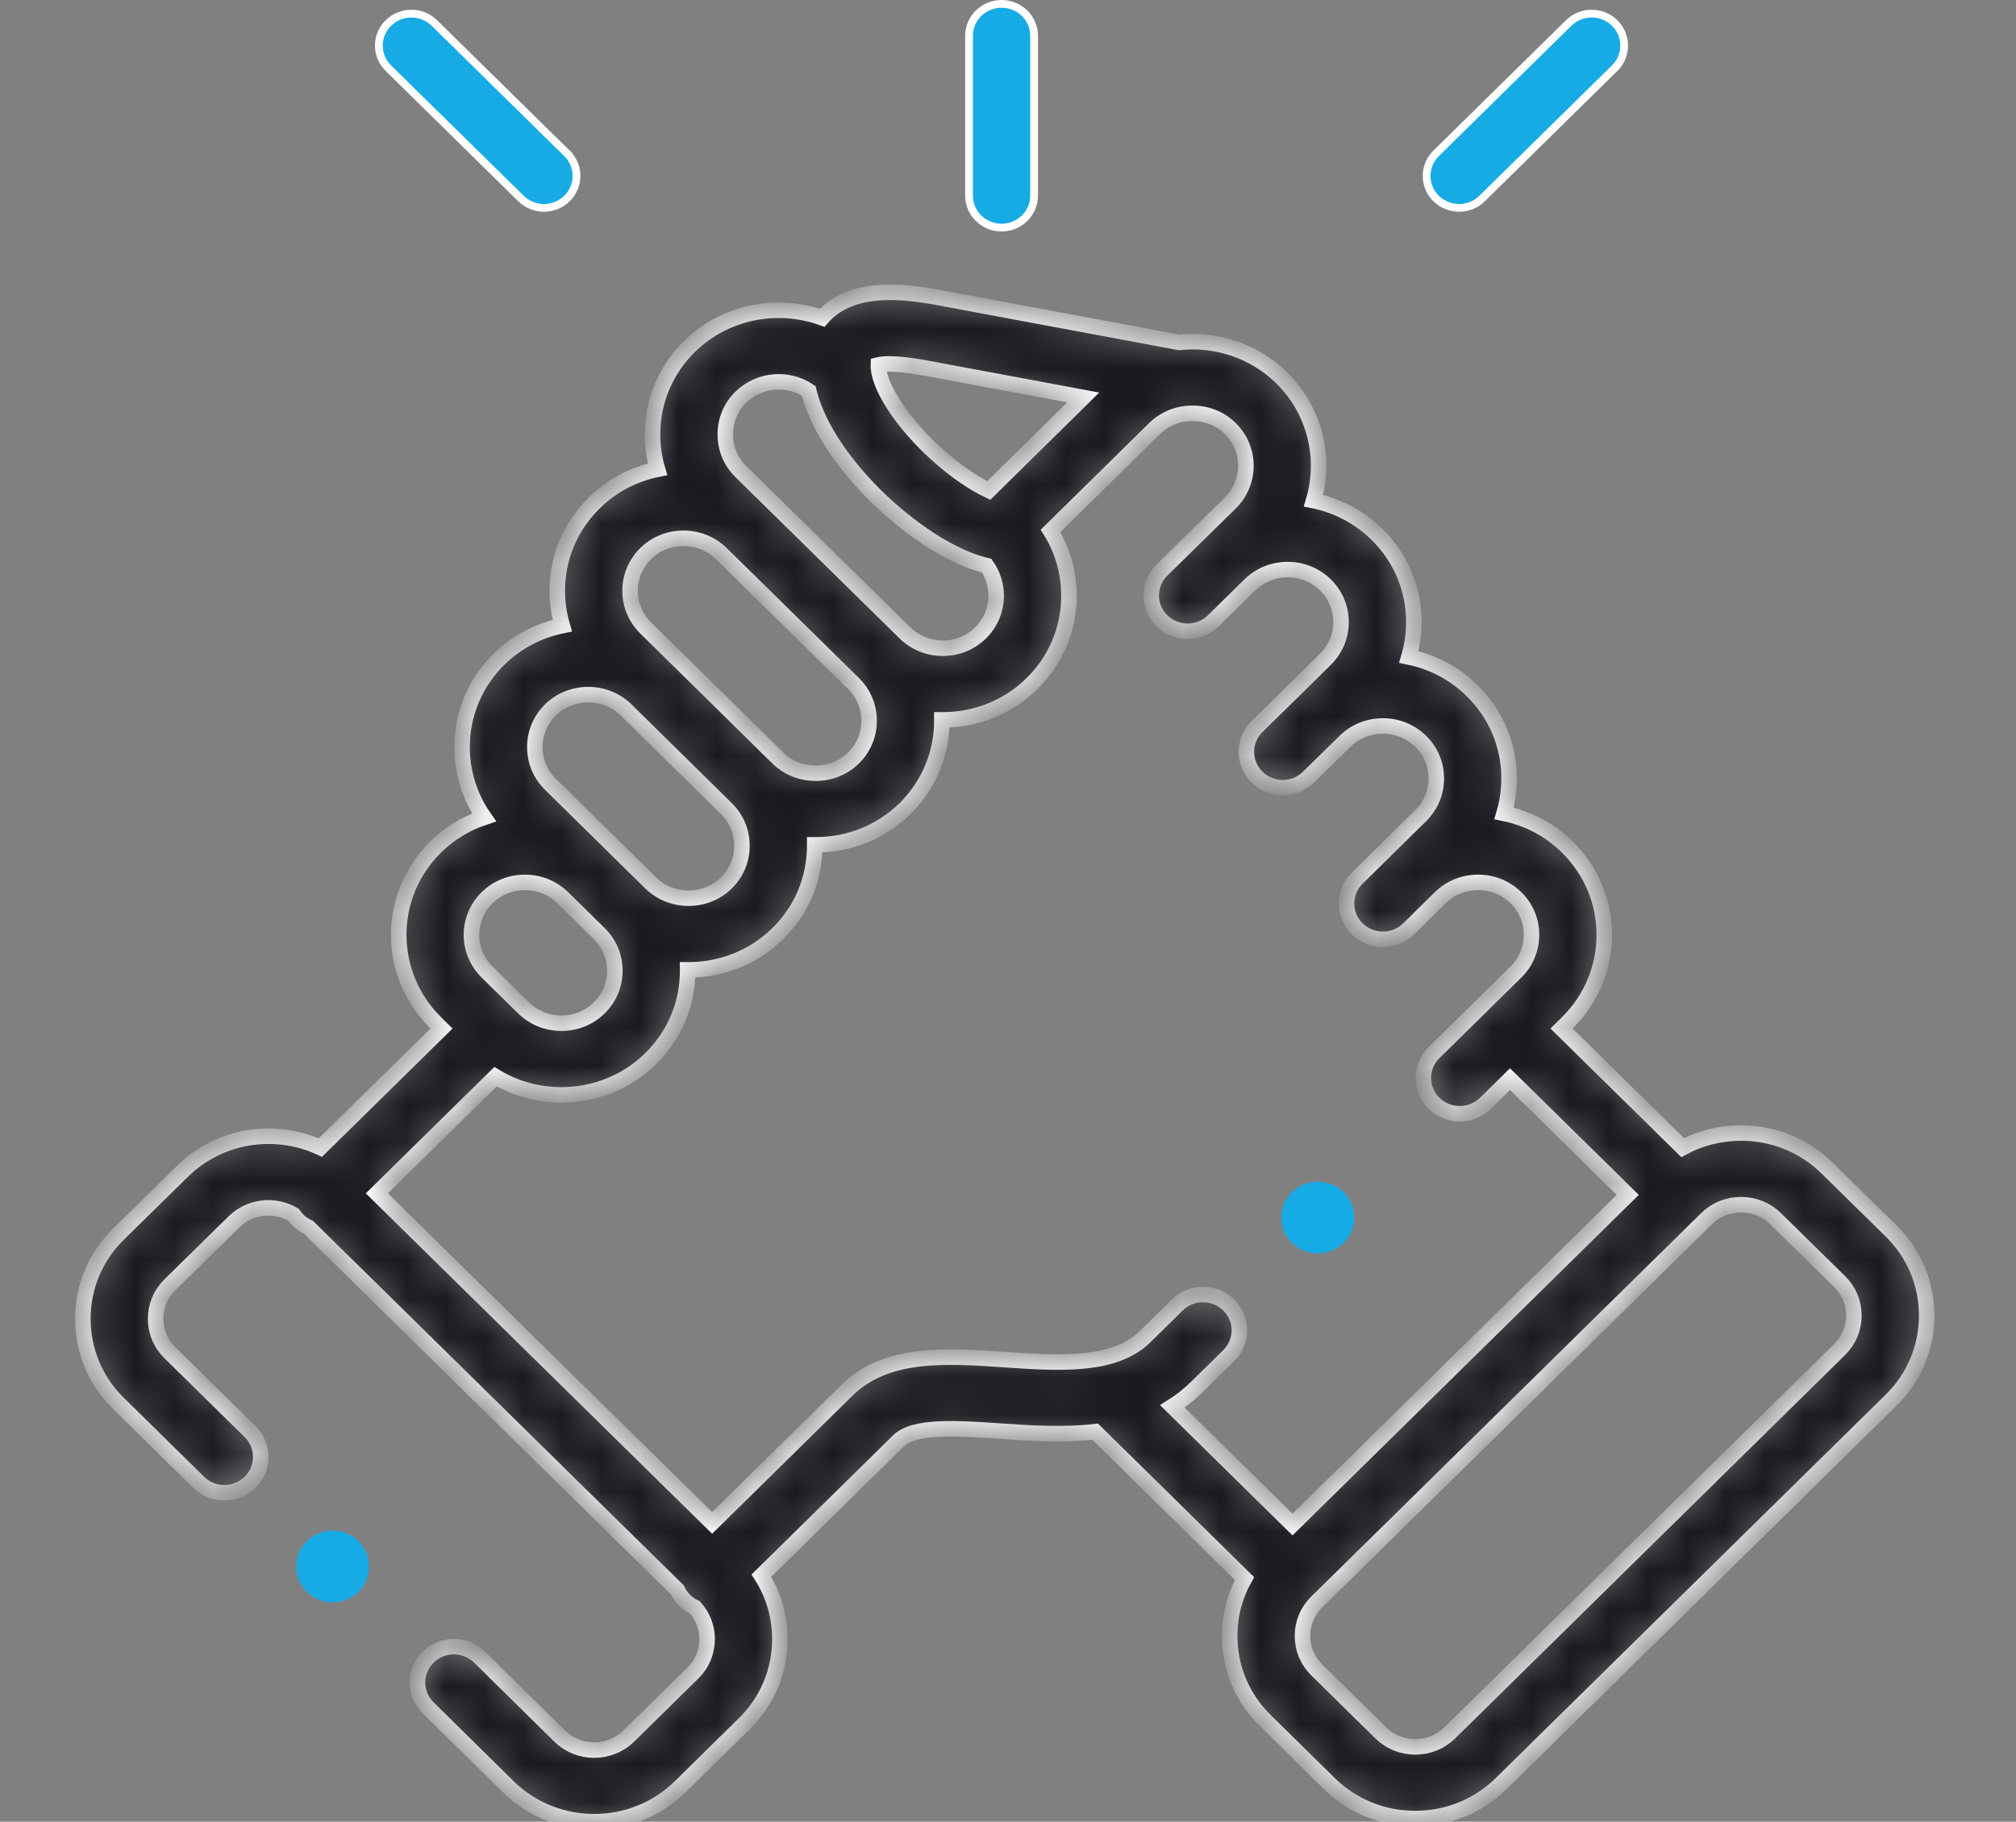 <svg width="52" height="47" viewBox="0 0 52 47" fill="none" xmlns="http://www.w3.org/2000/svg">
    <rect x="0" y="0" width="52" height="47" fill="#808080" stroke="none"/>
    <g clip-path="url(#clip0_26:6827)">
        <path d="M26.673 5.048C26.673 5.502 26.299 5.872 25.834 5.872C25.369 5.872 24.995 5.502 24.995 5.048C24.995 5.048 24.995 5.048 24.995 5.048V0.924C24.995 0.471 25.369 0.1 25.834 0.1C26.299 0.1 26.673 0.471 26.673 0.924V5.048Z" fill="#17ABE5" stroke="white" stroke-width="0.2"/>
        <mask id="path-2-inside-1_26:6827" fill="white">
            <path d="M48.78 31.76L47.122 30.132C46.532 29.552 45.746 29.232 44.908 29.232C44.372 29.232 43.858 29.363 43.402 29.609L40.277 26.535L40.429 26.386C41.697 25.134 41.697 23.102 40.429 21.855C39.976 21.408 39.411 21.11 38.795 20.985C38.88 20.696 38.925 20.394 38.925 20.085C38.925 19.227 38.586 18.421 37.973 17.82C37.52 17.373 36.955 17.075 36.339 16.95C36.423 16.661 36.468 16.359 36.468 16.05C36.468 15.191 36.129 14.386 35.515 13.784C35.051 13.328 34.481 13.039 33.882 12.916C34.203 11.829 33.929 10.605 33.06 9.748C32.337 9.039 31.356 8.734 30.41 8.833L24.217 7.678C23.273 7.502 22.093 7.385 21.349 8.054C21.302 8.096 21.254 8.145 21.207 8.199C20.052 7.785 18.706 8.031 17.782 8.941C17.168 9.544 16.831 10.349 16.831 11.207C16.831 11.516 16.875 11.818 16.96 12.107C16.344 12.232 15.78 12.529 15.329 12.975C14.714 13.578 14.375 14.381 14.375 15.239C14.374 15.549 14.419 15.852 14.504 16.141C13.889 16.266 13.324 16.563 12.871 17.008C12.256 17.613 11.918 18.418 11.918 19.276C11.918 19.933 12.117 20.559 12.486 21.088C12.02 21.243 11.593 21.502 11.236 21.854C9.967 23.102 9.967 25.135 11.237 26.387L11.388 26.536L8.263 29.608C7.101 29.07 5.67 29.272 4.712 30.215L3.052 31.844C2.462 32.425 2.137 33.199 2.137 34.025C2.137 34.85 2.462 35.625 3.052 36.205L5.123 38.242C5.49 38.603 6.084 38.603 6.451 38.242C6.817 37.88 6.817 37.295 6.45 36.934L4.379 34.897C4.144 34.666 4.014 34.356 4.014 34.025C4.014 33.693 4.144 33.383 4.378 33.153L6.038 31.523C6.453 31.115 7.087 31.055 7.569 31.338C7.603 31.389 7.642 31.436 7.687 31.481C7.768 31.56 7.86 31.621 7.957 31.665L17.474 41.023C17.519 41.12 17.581 41.212 17.662 41.292C17.741 41.369 17.831 41.429 17.926 41.474C18.127 41.698 18.239 41.984 18.239 42.289C18.239 42.621 18.109 42.931 17.874 43.162L16.216 44.792C15.726 45.273 14.93 45.273 14.441 44.794L12.37 42.754C12.004 42.393 11.409 42.393 11.043 42.754C10.676 43.115 10.676 43.701 11.043 44.062L13.115 46.103C13.725 46.701 14.526 47 15.328 47C16.129 47 16.931 46.701 17.542 46.102L19.201 44.47C19.791 43.889 20.116 43.115 20.116 42.289C20.116 41.7 19.95 41.137 19.64 40.652L23.158 37.192C23.162 37.189 23.166 37.185 23.169 37.181C23.572 36.771 24.694 36.848 25.779 36.922C26.549 36.975 27.409 37.033 28.248 36.938L32.1 40.727C31.85 41.175 31.717 41.681 31.717 42.208C31.717 43.032 32.042 43.806 32.633 44.387L34.291 46.019C34.881 46.599 35.668 46.919 36.505 46.919C37.343 46.919 38.129 46.599 38.719 46.019L48.781 36.122C49.371 35.541 49.696 34.767 49.696 33.941C49.696 33.116 49.371 32.342 48.78 31.76ZM23.868 9.495L27.94 10.254L25.503 12.654C25.125 12.475 24.609 12.142 24.042 11.608C23.266 10.877 22.711 10.033 22.66 9.507C22.66 9.506 22.66 9.506 22.66 9.506C22.66 9.506 22.66 9.506 22.66 9.506C22.656 9.468 22.655 9.438 22.656 9.414C22.779 9.385 23.105 9.353 23.868 9.495ZM19.108 10.249C19.584 9.781 20.323 9.727 20.86 10.085C21.165 11.343 22.254 12.482 22.744 12.944C23.107 13.286 24.272 14.312 25.449 14.594C25.608 14.819 25.694 15.087 25.694 15.369C25.694 15.733 25.552 16.074 25.293 16.328C25.035 16.583 24.689 16.724 24.319 16.724C23.948 16.724 23.602 16.583 23.343 16.327L23.342 16.327L23.342 16.327L19.108 12.165C18.85 11.911 18.708 11.571 18.708 11.207C18.708 10.843 18.85 10.503 19.108 10.249ZM16.655 14.283C16.914 14.028 17.259 13.888 17.629 13.888C17.999 13.888 18.346 14.029 18.606 14.284L22.015 17.635C22.552 18.164 22.552 19.026 22.017 19.554C21.757 19.808 21.41 19.949 21.039 19.949C20.668 19.949 20.321 19.808 20.062 19.555L20.062 19.555L17.476 17.008C17.472 17.004 17.468 17.001 17.463 16.997L16.654 16.2C16.395 15.945 16.252 15.604 16.252 15.24C16.253 14.878 16.395 14.538 16.655 14.283ZM14.198 18.316C14.456 18.062 14.803 17.922 15.174 17.922C15.541 17.922 15.885 18.06 16.142 18.31L18.736 20.863C18.995 21.117 19.137 21.457 19.137 21.821C19.137 22.184 18.995 22.524 18.735 22.779C18.477 23.033 18.131 23.173 17.761 23.173C17.39 23.173 17.043 23.032 16.784 22.779L15.843 21.854C15.843 21.853 15.843 21.853 15.843 21.853L14.198 20.235C13.938 19.98 13.796 19.639 13.796 19.276C13.796 18.912 13.938 18.571 14.198 18.316ZM12.563 23.162C12.822 22.907 13.169 22.766 13.54 22.766C13.91 22.766 14.257 22.907 14.516 23.162L15.458 24.088C15.717 24.342 15.859 24.682 15.859 25.045C15.859 25.409 15.717 25.749 15.456 26.004C15.198 26.259 14.852 26.399 14.481 26.399C14.111 26.399 13.765 26.259 13.505 26.003L13.387 25.887C13.385 25.885 13.384 25.884 13.383 25.882C13.381 25.881 13.379 25.879 13.377 25.877L12.564 25.079C12.027 24.55 12.026 23.69 12.563 23.162ZM31.694 33.669C31.327 33.308 30.733 33.307 30.366 33.668L29.531 34.49C28.737 35.271 27.299 35.173 25.909 35.078C24.398 34.974 22.837 34.868 21.826 35.889L18.368 39.291L9.721 30.788L12.781 27.779C13.287 28.085 13.871 28.248 14.482 28.248C15.354 28.248 16.172 27.915 16.783 27.313C17.398 26.709 17.737 25.904 17.737 25.045C17.737 25.037 17.736 25.029 17.736 25.021C17.744 25.021 17.753 25.022 17.761 25.022C18.632 25.022 19.449 24.69 20.061 24.088C20.676 23.485 21.015 22.68 21.015 21.821C21.015 21.813 21.015 21.805 21.015 21.797C21.023 21.797 21.031 21.797 21.039 21.797C21.91 21.797 22.728 21.466 23.344 20.862C23.983 20.231 24.3 19.401 24.294 18.572C24.302 18.572 24.311 18.573 24.319 18.573C25.191 18.572 26.009 18.239 26.621 17.636C27.234 17.032 27.572 16.228 27.572 15.369C27.572 14.769 27.407 14.195 27.098 13.698L29.78 11.058C29.979 10.862 30.226 10.739 30.484 10.688C30.512 10.685 30.54 10.681 30.567 10.676C30.982 10.619 31.417 10.745 31.734 11.056C32.27 11.586 32.27 12.447 31.736 12.975L30.919 13.776C30.916 13.779 30.913 13.781 30.91 13.784L29.97 14.709C29.603 15.069 29.602 15.655 29.969 16.016C30.335 16.377 30.93 16.378 31.296 16.017L32.117 15.21C32.117 15.21 32.117 15.21 32.117 15.21L32.241 15.088C32.779 14.563 33.651 14.564 34.189 15.093C34.448 15.347 34.59 15.687 34.59 16.05C34.59 16.413 34.448 16.753 34.187 17.009L33.366 17.82C33.366 17.82 33.365 17.82 33.365 17.82L32.425 18.743C32.057 19.103 32.056 19.689 32.422 20.05C32.788 20.412 33.382 20.413 33.749 20.053L34.694 19.126C34.953 18.871 35.299 18.731 35.669 18.731C36.039 18.731 36.386 18.871 36.646 19.128C36.905 19.382 37.047 19.721 37.047 20.085C37.047 20.448 36.905 20.788 36.644 21.044L35.007 22.657C34.64 23.018 34.64 23.604 35.007 23.965C35.19 24.145 35.43 24.235 35.67 24.235C35.911 24.235 36.151 24.145 36.334 23.964L37.137 23.174C37.142 23.169 37.147 23.165 37.151 23.161C37.409 22.906 37.755 22.766 38.126 22.766C38.496 22.766 38.842 22.906 39.102 23.162C39.638 23.689 39.637 24.549 39.102 25.078L38.285 25.881C38.285 25.881 38.285 25.881 38.284 25.882C38.284 25.882 38.284 25.882 38.284 25.883L36.988 27.157C36.621 27.517 36.621 28.103 36.987 28.464C37.171 28.645 37.411 28.735 37.652 28.735C37.892 28.735 38.132 28.645 38.315 28.465L38.949 27.842L41.985 30.829L33.339 39.333L30.241 36.286C30.457 36.149 30.664 35.988 30.858 35.797L31.693 34.976C32.06 34.615 32.06 34.03 31.694 33.669ZM47.454 34.814L37.392 44.71C37.157 44.942 36.842 45.069 36.505 45.069C36.169 45.069 35.854 44.942 35.618 44.71L33.959 43.079C33.724 42.847 33.595 42.538 33.595 42.208C33.595 41.877 33.724 41.568 33.959 41.337L44.021 31.44C44.256 31.208 44.571 31.081 44.908 31.081C45.245 31.081 45.56 31.208 45.796 31.44L47.454 33.069C47.689 33.3 47.819 33.61 47.819 33.941C47.819 34.273 47.689 34.583 47.454 34.814Z"/>
        </mask>
        <path d="M48.78 31.76L47.122 30.132C46.532 29.552 45.746 29.232 44.908 29.232C44.372 29.232 43.858 29.363 43.402 29.609L40.277 26.535L40.429 26.386C41.697 25.134 41.697 23.102 40.429 21.855C39.976 21.408 39.411 21.11 38.795 20.985C38.88 20.696 38.925 20.394 38.925 20.085C38.925 19.227 38.586 18.421 37.973 17.82C37.52 17.373 36.955 17.075 36.339 16.95C36.423 16.661 36.468 16.359 36.468 16.05C36.468 15.191 36.129 14.386 35.515 13.784C35.051 13.328 34.481 13.039 33.882 12.916C34.203 11.829 33.929 10.605 33.06 9.748C32.337 9.039 31.356 8.734 30.41 8.833L24.217 7.678C23.273 7.502 22.093 7.385 21.349 8.054C21.302 8.096 21.254 8.145 21.207 8.199C20.052 7.785 18.706 8.031 17.782 8.941C17.168 9.544 16.831 10.349 16.831 11.207C16.831 11.516 16.875 11.818 16.96 12.107C16.344 12.232 15.78 12.529 15.329 12.975C14.714 13.578 14.375 14.381 14.375 15.239C14.374 15.549 14.419 15.852 14.504 16.141C13.889 16.266 13.324 16.563 12.871 17.008C12.256 17.613 11.918 18.418 11.918 19.276C11.918 19.933 12.117 20.559 12.486 21.088C12.02 21.243 11.593 21.502 11.236 21.854C9.967 23.102 9.967 25.135 11.237 26.387L11.388 26.536L8.263 29.608C7.101 29.07 5.67 29.272 4.712 30.215L3.052 31.844C2.462 32.425 2.137 33.199 2.137 34.025C2.137 34.85 2.462 35.625 3.052 36.205L5.123 38.242C5.49 38.603 6.084 38.603 6.451 38.242C6.817 37.88 6.817 37.295 6.45 36.934L4.379 34.897C4.144 34.666 4.014 34.356 4.014 34.025C4.014 33.693 4.144 33.383 4.378 33.153L6.038 31.523C6.453 31.115 7.087 31.055 7.569 31.338C7.603 31.389 7.642 31.436 7.687 31.481C7.768 31.56 7.86 31.621 7.957 31.665L17.474 41.023C17.519 41.12 17.581 41.212 17.662 41.292C17.741 41.369 17.831 41.429 17.926 41.474C18.127 41.698 18.239 41.984 18.239 42.289C18.239 42.621 18.109 42.931 17.874 43.162L16.216 44.792C15.726 45.273 14.93 45.273 14.441 44.794L12.37 42.754C12.004 42.393 11.409 42.393 11.043 42.754C10.676 43.115 10.676 43.701 11.043 44.062L13.115 46.103C13.725 46.701 14.526 47 15.328 47C16.129 47 16.931 46.701 17.542 46.102L19.201 44.47C19.791 43.889 20.116 43.115 20.116 42.289C20.116 41.7 19.95 41.137 19.64 40.652L23.158 37.192C23.162 37.189 23.166 37.185 23.169 37.181C23.572 36.771 24.694 36.848 25.779 36.922C26.549 36.975 27.409 37.033 28.248 36.938L32.1 40.727C31.85 41.175 31.717 41.681 31.717 42.208C31.717 43.032 32.042 43.806 32.633 44.387L34.291 46.019C34.881 46.599 35.668 46.919 36.505 46.919C37.343 46.919 38.129 46.599 38.719 46.019L48.781 36.122C49.371 35.541 49.696 34.767 49.696 33.941C49.696 33.116 49.371 32.342 48.78 31.76ZM23.868 9.495L27.94 10.254L25.503 12.654C25.125 12.475 24.609 12.142 24.042 11.608C23.266 10.877 22.711 10.033 22.66 9.507C22.66 9.506 22.66 9.506 22.66 9.506C22.66 9.506 22.66 9.506 22.66 9.506C22.656 9.468 22.655 9.438 22.656 9.414C22.779 9.385 23.105 9.353 23.868 9.495ZM19.108 10.249C19.584 9.781 20.323 9.727 20.86 10.085C21.165 11.343 22.254 12.482 22.744 12.944C23.107 13.286 24.272 14.312 25.449 14.594C25.608 14.819 25.694 15.087 25.694 15.369C25.694 15.733 25.552 16.074 25.293 16.328C25.035 16.583 24.689 16.724 24.319 16.724C23.948 16.724 23.602 16.583 23.343 16.327L23.342 16.327L23.342 16.327L19.108 12.165C18.85 11.911 18.708 11.571 18.708 11.207C18.708 10.843 18.85 10.503 19.108 10.249ZM16.655 14.283C16.914 14.028 17.259 13.888 17.629 13.888C17.999 13.888 18.346 14.029 18.606 14.284L22.015 17.635C22.552 18.164 22.552 19.026 22.017 19.554C21.757 19.808 21.41 19.949 21.039 19.949C20.668 19.949 20.321 19.808 20.062 19.555L20.062 19.555L17.476 17.008C17.472 17.004 17.468 17.001 17.463 16.997L16.654 16.2C16.395 15.945 16.252 15.604 16.252 15.24C16.253 14.878 16.395 14.538 16.655 14.283ZM14.198 18.316C14.456 18.062 14.803 17.922 15.174 17.922C15.541 17.922 15.885 18.06 16.142 18.31L18.736 20.863C18.995 21.117 19.137 21.457 19.137 21.821C19.137 22.184 18.995 22.524 18.735 22.779C18.477 23.033 18.131 23.173 17.761 23.173C17.39 23.173 17.043 23.032 16.784 22.779L15.843 21.854C15.843 21.853 15.843 21.853 15.843 21.853L14.198 20.235C13.938 19.98 13.796 19.639 13.796 19.276C13.796 18.912 13.938 18.571 14.198 18.316ZM12.563 23.162C12.822 22.907 13.169 22.766 13.54 22.766C13.91 22.766 14.257 22.907 14.516 23.162L15.458 24.088C15.717 24.342 15.859 24.682 15.859 25.045C15.859 25.409 15.717 25.749 15.456 26.004C15.198 26.259 14.852 26.399 14.481 26.399C14.111 26.399 13.765 26.259 13.505 26.003L13.387 25.887C13.385 25.885 13.384 25.884 13.383 25.882C13.381 25.881 13.379 25.879 13.377 25.877L12.564 25.079C12.027 24.55 12.026 23.69 12.563 23.162ZM31.694 33.669C31.327 33.308 30.733 33.307 30.366 33.668L29.531 34.49C28.737 35.271 27.299 35.173 25.909 35.078C24.398 34.974 22.837 34.868 21.826 35.889L18.368 39.291L9.721 30.788L12.781 27.779C13.287 28.085 13.871 28.248 14.482 28.248C15.354 28.248 16.172 27.915 16.783 27.313C17.398 26.709 17.737 25.904 17.737 25.045C17.737 25.037 17.736 25.029 17.736 25.021C17.744 25.021 17.753 25.022 17.761 25.022C18.632 25.022 19.449 24.69 20.061 24.088C20.676 23.485 21.015 22.68 21.015 21.821C21.015 21.813 21.015 21.805 21.015 21.797C21.023 21.797 21.031 21.797 21.039 21.797C21.91 21.797 22.728 21.466 23.344 20.862C23.983 20.231 24.3 19.401 24.294 18.572C24.302 18.572 24.311 18.573 24.319 18.573C25.191 18.572 26.009 18.239 26.621 17.636C27.234 17.032 27.572 16.228 27.572 15.369C27.572 14.769 27.407 14.195 27.098 13.698L29.78 11.058C29.979 10.862 30.226 10.739 30.484 10.688C30.512 10.685 30.54 10.681 30.567 10.676C30.982 10.619 31.417 10.745 31.734 11.056C32.27 11.586 32.27 12.447 31.736 12.975L30.919 13.776C30.916 13.779 30.913 13.781 30.91 13.784L29.97 14.709C29.603 15.069 29.602 15.655 29.969 16.016C30.335 16.377 30.93 16.378 31.296 16.017L32.117 15.21C32.117 15.21 32.117 15.21 32.117 15.21L32.241 15.088C32.779 14.563 33.651 14.564 34.189 15.093C34.448 15.347 34.59 15.687 34.59 16.05C34.59 16.413 34.448 16.753 34.187 17.009L33.366 17.82C33.366 17.82 33.365 17.82 33.365 17.82L32.425 18.743C32.057 19.103 32.056 19.689 32.422 20.05C32.788 20.412 33.382 20.413 33.749 20.053L34.694 19.126C34.953 18.871 35.299 18.731 35.669 18.731C36.039 18.731 36.386 18.871 36.646 19.128C36.905 19.382 37.047 19.721 37.047 20.085C37.047 20.448 36.905 20.788 36.644 21.044L35.007 22.657C34.64 23.018 34.64 23.604 35.007 23.965C35.19 24.145 35.43 24.235 35.67 24.235C35.911 24.235 36.151 24.145 36.334 23.964L37.137 23.174C37.142 23.169 37.147 23.165 37.151 23.161C37.409 22.906 37.755 22.766 38.126 22.766C38.496 22.766 38.842 22.906 39.102 23.162C39.638 23.689 39.637 24.549 39.102 25.078L38.285 25.881C38.285 25.881 38.285 25.881 38.284 25.882C38.284 25.882 38.284 25.882 38.284 25.883L36.988 27.157C36.621 27.517 36.621 28.103 36.987 28.464C37.171 28.645 37.411 28.735 37.652 28.735C37.892 28.735 38.132 28.645 38.315 28.465L38.949 27.842L41.985 30.829L33.339 39.333L30.241 36.286C30.457 36.149 30.664 35.988 30.858 35.797L31.693 34.976C32.06 34.615 32.06 34.03 31.694 33.669ZM47.454 34.814L37.392 44.71C37.157 44.942 36.842 45.069 36.505 45.069C36.169 45.069 35.854 44.942 35.618 44.71L33.959 43.079C33.724 42.847 33.595 42.538 33.595 42.208C33.595 41.877 33.724 41.568 33.959 41.337L44.021 31.44C44.256 31.208 44.571 31.081 44.908 31.081C45.245 31.081 45.56 31.208 45.796 31.44L47.454 33.069C47.689 33.3 47.819 33.61 47.819 33.941C47.819 34.273 47.689 34.583 47.454 34.814Z" fill="#181A1F" stroke="white" stroke-width="0.4" mask="url(#path-2-inside-1_26:6827)"/>
        <path d="M11.204 0.593L11.204 0.593L14.624 3.956L14.695 3.884L14.624 3.956C14.952 4.277 14.952 4.798 14.626 5.12C14.462 5.282 14.247 5.363 14.031 5.363C13.816 5.363 13.602 5.282 13.438 5.122L10.018 1.759L10.018 1.759C9.69 1.438 9.69 0.917 10.016 0.595L10.016 0.595C10.344 0.271 10.876 0.271 11.204 0.593Z" fill="#17ABE5" stroke="white" stroke-width="0.2"/>
        <path d="M41.648 1.759L41.718 1.83L41.648 1.759L38.229 5.121C38.229 5.121 38.229 5.121 38.229 5.121C38.066 5.282 37.851 5.363 37.636 5.363C37.421 5.363 37.206 5.282 37.042 5.121C36.715 4.799 36.716 4.277 37.043 3.956L37.043 3.956L40.461 0.594C40.461 0.594 40.461 0.594 40.461 0.594C40.789 0.271 41.321 0.271 41.648 0.594L41.648 0.594C41.975 0.916 41.974 1.438 41.648 1.759Z" fill="#17ABE5" stroke="white" stroke-width="0.2"/>
        <path d="M7.91 39.767C7.546 40.131 7.551 40.717 7.921 41.075L7.924 41.077C8.106 41.254 8.343 41.342 8.58 41.342C8.823 41.342 9.066 41.249 9.25 41.065C9.613 40.7 9.607 40.114 9.237 39.756C8.868 39.398 8.273 39.403 7.91 39.767Z" fill="#17ABE5"/>
        <path d="M33.99 32.337C34.133 32.337 34.278 32.305 34.414 32.237C34.877 32.008 35.062 31.452 34.829 30.996C34.596 30.54 34.031 30.357 33.568 30.587L33.563 30.589C33.1 30.819 32.917 31.374 33.15 31.83C33.315 32.152 33.646 32.337 33.99 32.337Z" fill="#17ABE5"/>
    </g>
    <defs>
        <clipPath id="clip0_26:6827">
            <rect width="52" height="47" fill="white"/>
        </clipPath>
    </defs>
</svg>
